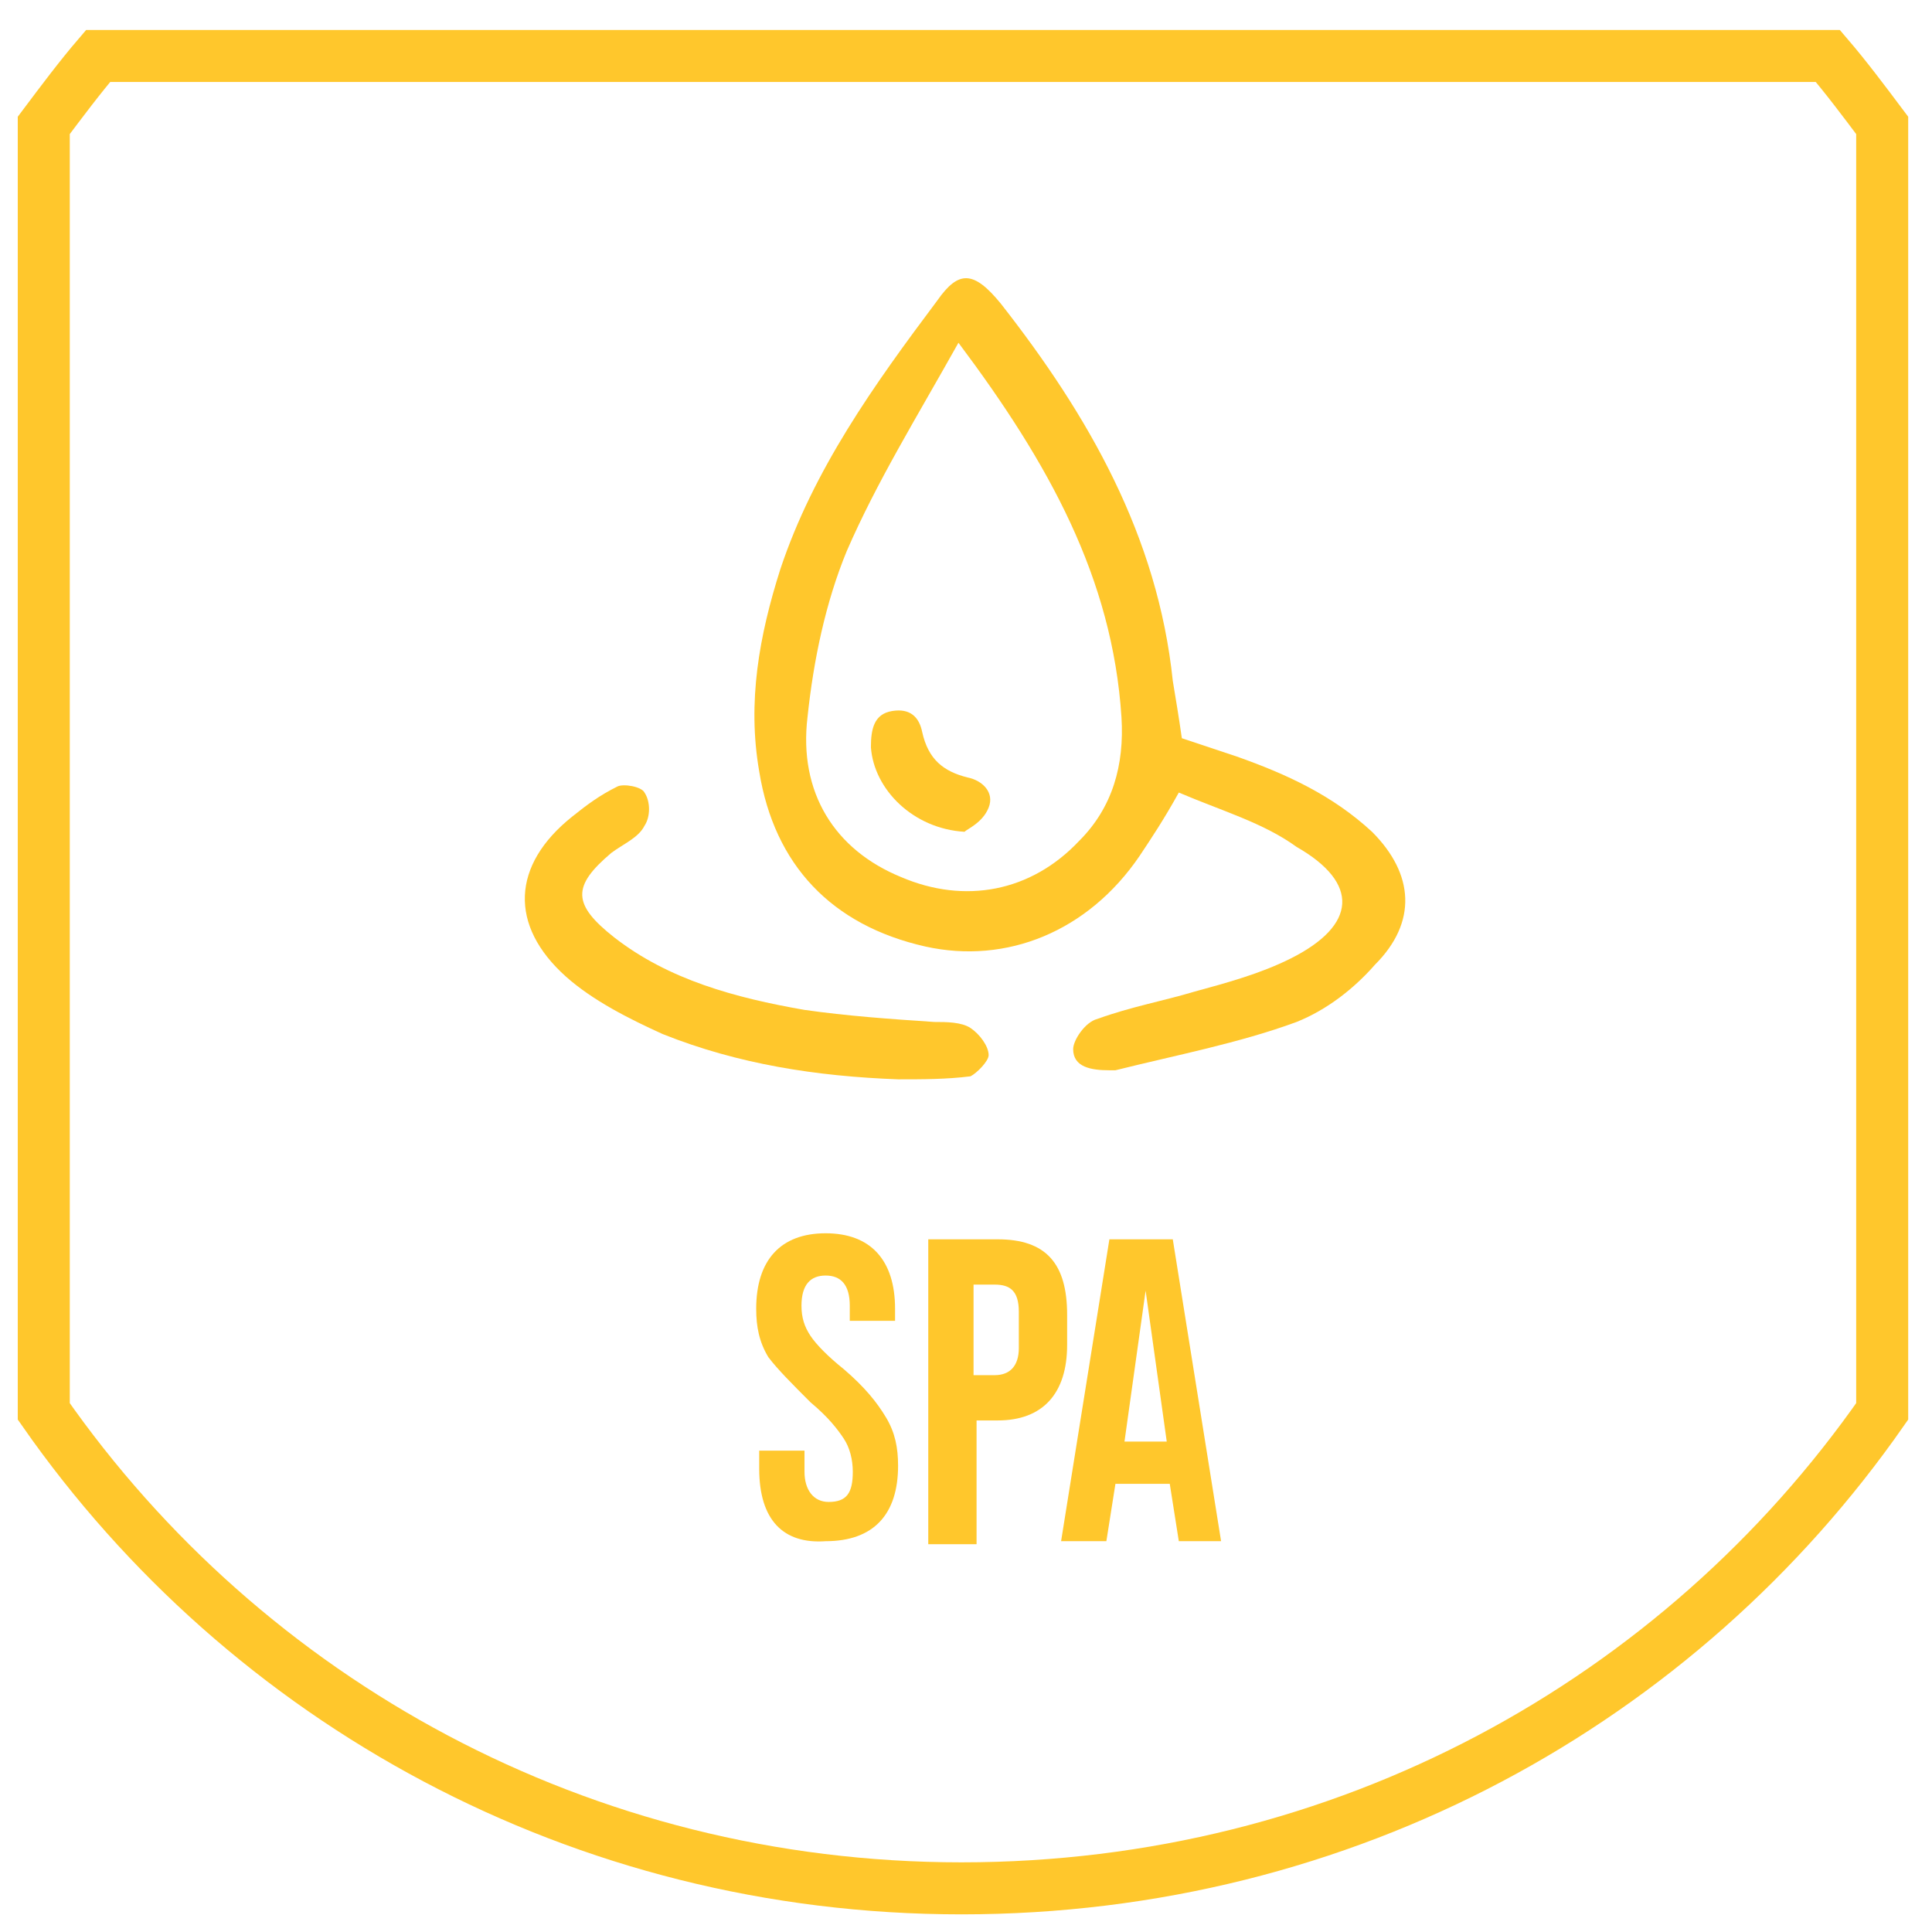 <svg width="64" height="64" viewBox="0 0 64 64" fill="none" xmlns="http://www.w3.org/2000/svg">
<path d="M25.15 48.654V48.054H26.65V48.754C26.65 49.354 26.95 49.754 27.45 49.754C28.05 49.754 28.25 49.454 28.25 48.754C28.25 48.354 28.15 47.954 27.95 47.654C27.75 47.354 27.45 46.954 26.85 46.454C26.25 45.854 25.75 45.354 25.45 44.954C25.15 44.454 25.05 43.954 25.05 43.354C25.05 41.754 25.85 40.854 27.35 40.854C28.85 40.854 29.65 41.754 29.65 43.354V43.754H28.15V43.254C28.15 42.554 27.85 42.254 27.35 42.254C26.85 42.254 26.55 42.554 26.55 43.254C26.55 43.654 26.65 43.954 26.85 44.254C27.05 44.554 27.45 44.954 27.95 45.354C28.65 45.954 29.05 46.454 29.35 46.954C29.65 47.454 29.75 47.954 29.75 48.554C29.75 50.154 28.95 51.054 27.35 51.054C25.95 51.154 25.15 50.354 25.15 48.654Z" fill="#FFC72C"/>
<path d="M30.75 51.054V41.054H33.05C34.65 41.054 35.35 41.854 35.35 43.554V44.554C35.35 46.154 34.55 47.054 33.05 47.054H32.35V51.154H30.75V51.054ZM32.25 45.554H32.95C33.45 45.554 33.75 45.254 33.75 44.654V43.454C33.75 42.754 33.45 42.554 32.95 42.554H32.25V45.554Z" fill="#FFC72C"/>
<path d="M39.05 51.054L38.75 49.154H36.95L36.65 51.054H35.15L36.75 41.054H38.85L40.45 51.054H39.05ZM37.25 47.754H38.65L37.95 42.754L37.25 47.754Z" fill="#FFC72C"/>
<path d="M62.35 46.754V4.154C61.75 3.354 61.15 2.554 60.55 1.854H3.25C2.65 2.554 2.05 3.354 1.45 4.154V46.754C8.15 56.354 19.25 62.554 31.85 62.554C44.55 62.554 55.65 56.354 62.35 46.754Z" stroke="#FFC72C" stroke-width="1.723" stroke-miterlimit="10"/>
<path d="M39.05 26.254C38.55 27.154 38.15 27.754 37.75 28.354C36.05 30.854 33.35 31.954 30.65 31.354C27.55 30.654 25.65 28.654 25.15 25.554C24.75 23.254 25.15 21.054 25.85 18.854C26.95 15.554 28.95 12.754 31.05 9.954C31.75 8.954 32.25 8.954 33.15 10.054C36.05 13.754 38.35 17.754 38.85 22.554C38.95 23.154 39.05 23.754 39.15 24.454C39.75 24.654 40.35 24.854 40.95 25.054C42.65 25.654 44.15 26.354 45.45 27.554C46.85 28.954 46.95 30.554 45.55 31.954C44.85 32.754 43.95 33.454 42.95 33.854C41.05 34.554 38.95 34.954 36.95 35.454C36.85 35.454 36.85 35.454 36.75 35.454C36.15 35.454 35.55 35.354 35.55 34.754C35.55 34.454 35.95 33.854 36.35 33.754C37.45 33.354 38.55 33.154 39.55 32.854C40.65 32.554 41.75 32.254 42.75 31.754C44.95 30.654 45.05 29.254 42.95 28.054C41.85 27.254 40.45 26.854 39.05 26.254ZM31.75 11.354C30.35 13.854 29.05 15.954 28.05 18.254C27.35 19.954 26.95 21.854 26.75 23.754C26.45 26.254 27.65 28.154 29.85 29.054C31.95 29.954 34.15 29.554 35.75 27.854C36.85 26.754 37.25 25.354 37.15 23.754C36.85 19.154 34.75 15.354 31.75 11.354Z" fill="#FFC72C"/>
<path d="M29.75 35.754C27.05 35.654 24.45 35.254 21.95 34.254C20.85 33.754 19.65 33.154 18.75 32.354C16.85 30.654 16.95 28.654 18.95 27.055C19.45 26.654 19.85 26.355 20.45 26.055C20.65 25.954 21.25 26.054 21.35 26.254C21.55 26.554 21.55 27.054 21.35 27.354C21.15 27.754 20.65 27.954 20.25 28.254C18.95 29.354 18.95 29.954 20.35 31.055C22.15 32.455 24.35 33.054 26.65 33.454C28.05 33.654 29.45 33.754 30.95 33.854C31.35 33.854 31.85 33.855 32.15 34.054C32.45 34.255 32.75 34.654 32.75 34.954C32.75 35.154 32.35 35.554 32.15 35.654C31.35 35.755 30.55 35.754 29.75 35.754Z" fill="#FFC72C"/>
<path d="M31.95 27.554C30.25 27.454 28.95 26.154 28.85 24.754C28.85 24.154 28.95 23.654 29.55 23.554C30.15 23.454 30.45 23.754 30.55 24.254C30.75 25.154 31.25 25.554 32.05 25.754C32.55 25.854 32.95 26.254 32.75 26.754C32.55 27.254 32.05 27.454 31.95 27.554Z" fill="#FFC72C"/>
</svg>
